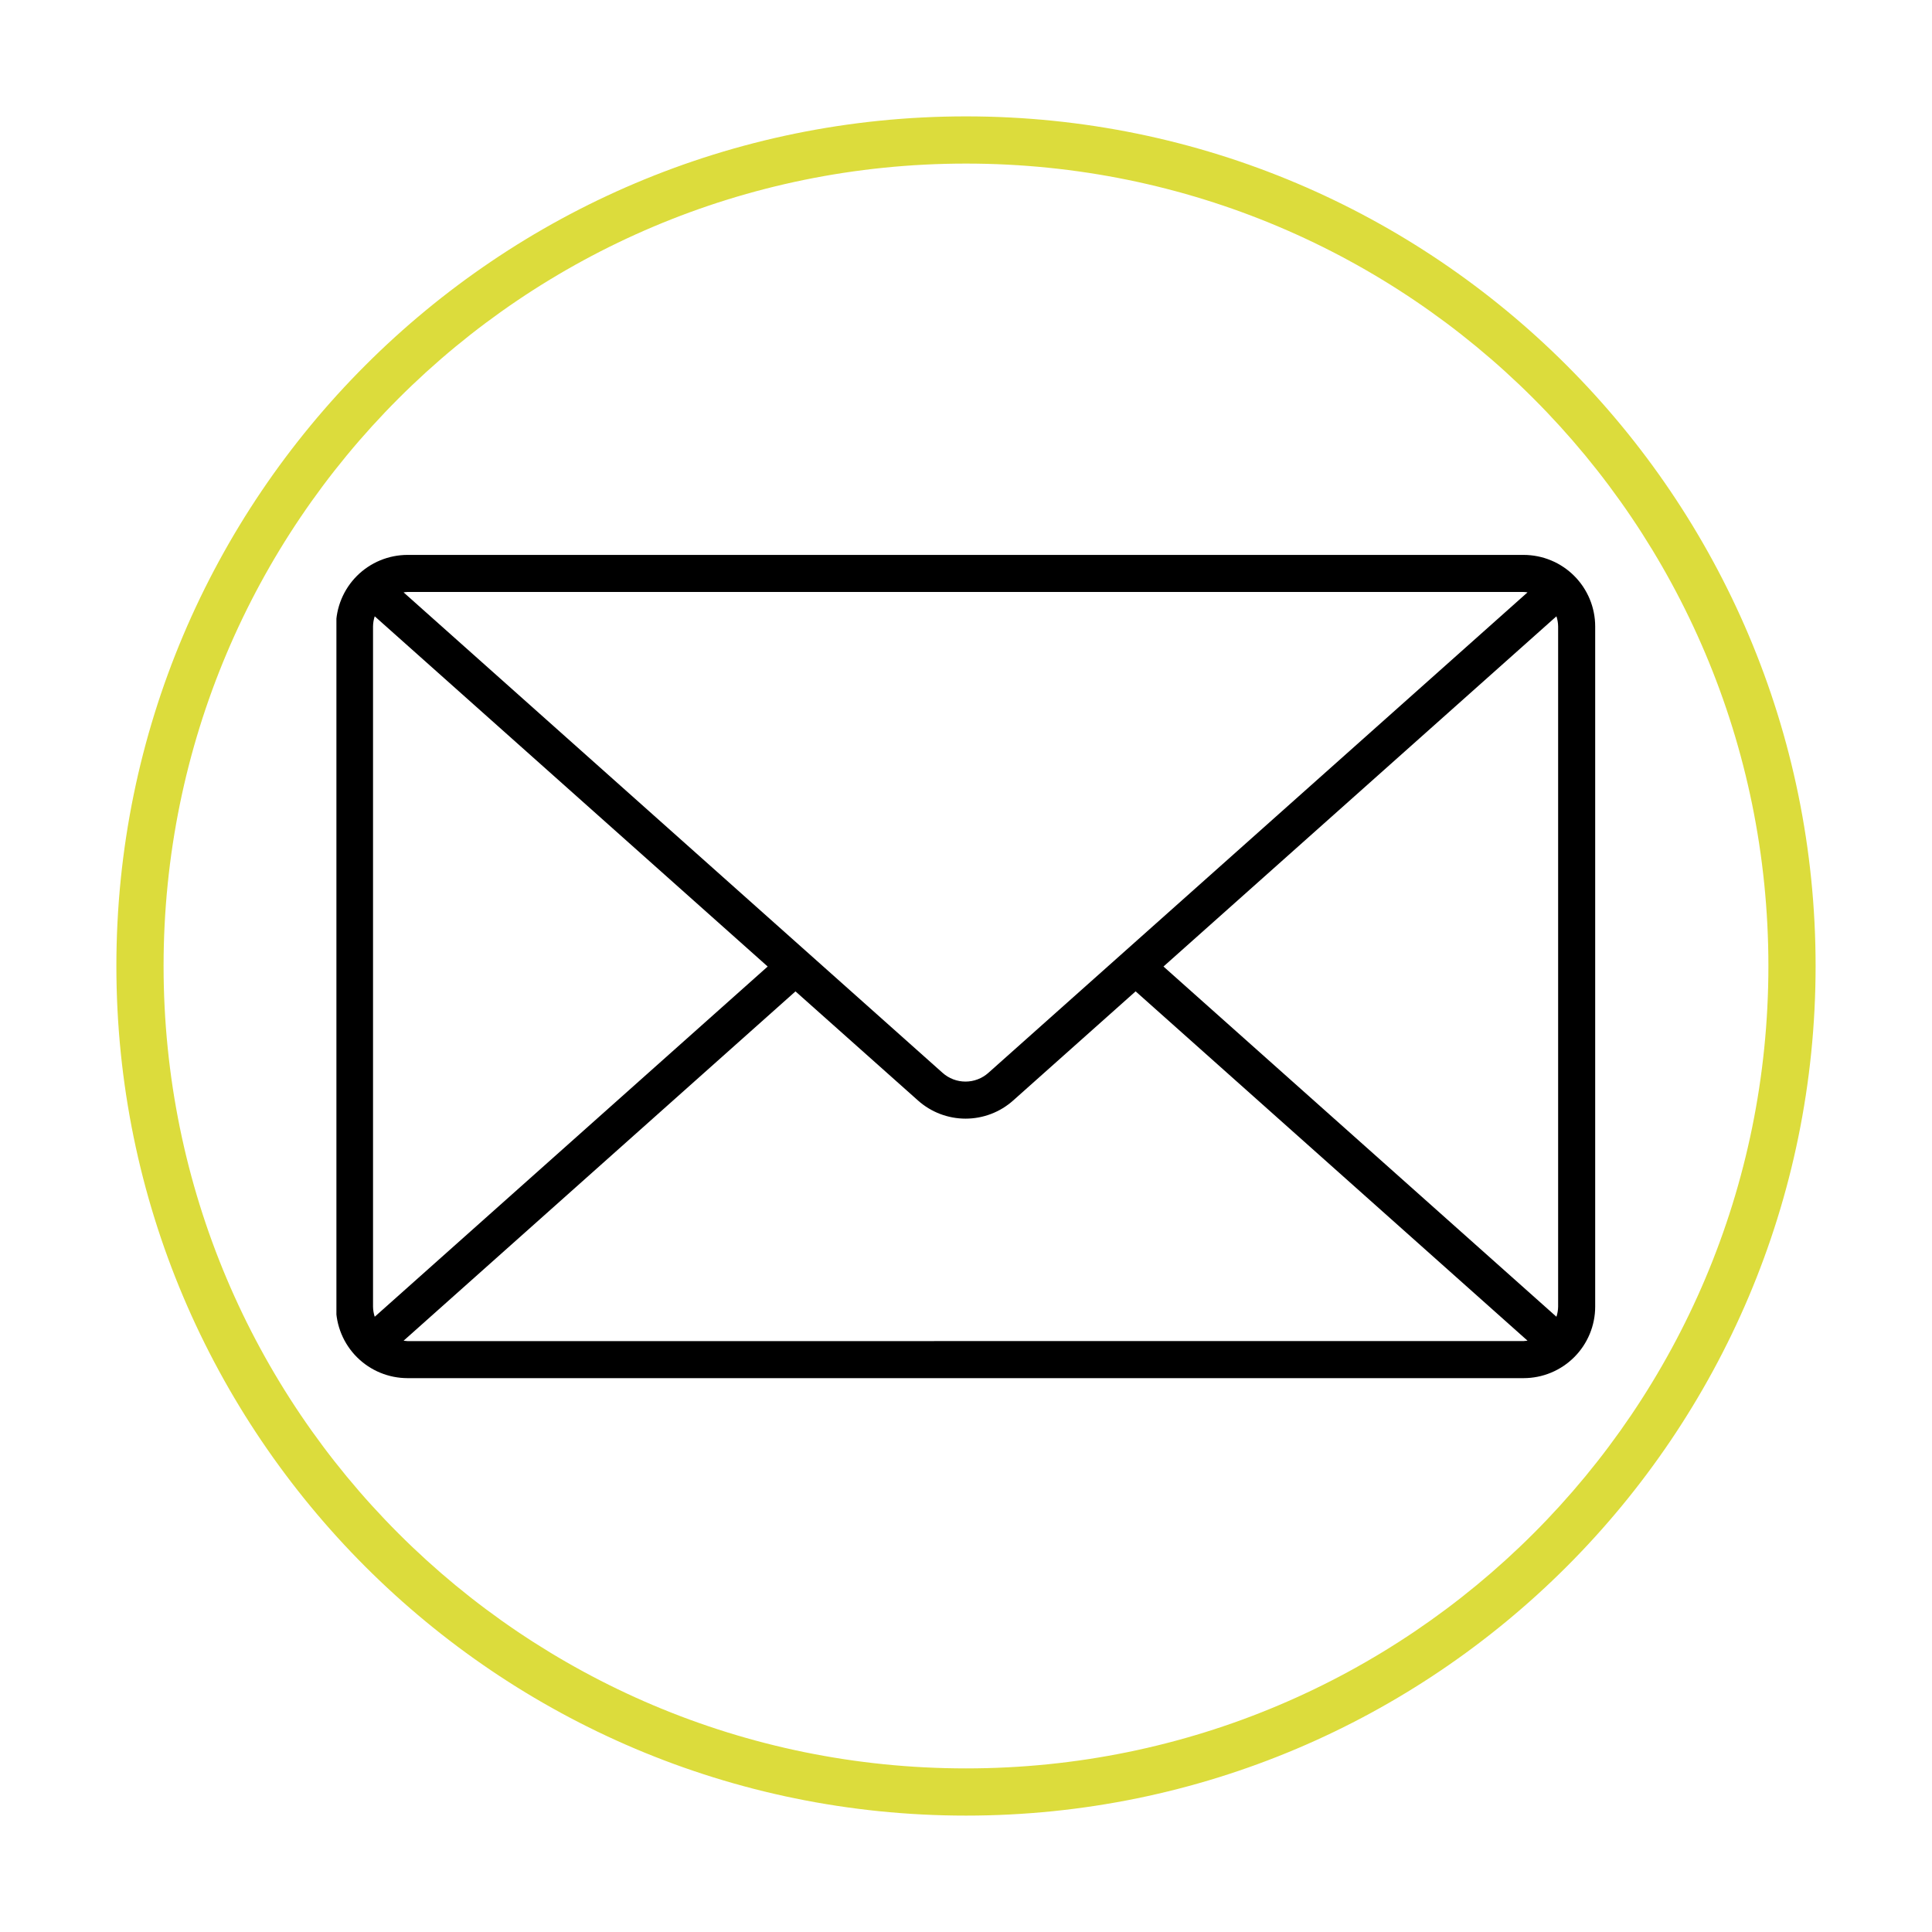 <svg version="1.0" preserveAspectRatio="xMidYMid meet" height="1080" viewBox="0 0 810 810" zoomAndPan="magnify" width="1080" xmlns:xlink="http://www.w3.org/1999/xlink" xmlns="http://www.w3.org/2000/svg"><defs><clipPath id="9a201ad722"><path clip-rule="nonzero" d="M 48.793 48.793 L 761.293 48.793 L 761.293 761.293 L 48.793 761.293 Z M 48.793 48.793"></path></clipPath><clipPath id="13ffe7f364"><path clip-rule="nonzero" d="M 141.043 232 L 669 232 L 669 578 L 141.043 578 Z M 141.043 232"></path></clipPath></defs><rect fill-opacity="1" height="972" y="-81" fill="#ffffff" width="972" x="-81"></rect><rect fill-opacity="1" height="972" y="-81" fill="#ffffff" width="972" x="-81"></rect><g clip-path="url(#9a201ad722)"><path fill-rule="nonzero" fill-opacity="1" d="M 404.996 48.793 C 208.387 48.793 48.793 208.387 48.793 404.996 C 48.793 601.605 208.387 761.199 404.996 761.199 C 601.605 761.199 761.199 601.605 761.199 404.996 C 761.199 208.387 601.605 48.793 404.996 48.793 Z M 404.996 68.582 C 590.91 68.582 741.41 219.082 741.41 404.996 C 741.41 590.91 590.91 741.41 404.996 741.41 C 219.082 741.41 68.582 590.91 68.582 404.996 C 68.582 219.082 219.082 68.582 404.996 68.582 Z M 404.996 68.582" fill="#dcdc3c"></path></g><g clip-path="url(#13ffe7f364)"><path fill-rule="nonzero" fill-opacity="1" d="M 638.793 232.648 L 170.844 232.648 C 169.863 232.652 168.883 232.699 167.906 232.797 C 166.93 232.895 165.957 233.039 164.996 233.23 C 164.031 233.422 163.082 233.664 162.141 233.949 C 161.203 234.234 160.277 234.566 159.371 234.941 C 158.465 235.316 157.578 235.738 156.711 236.199 C 155.848 236.664 155.004 237.168 154.188 237.715 C 153.371 238.258 152.586 238.844 151.828 239.465 C 151.066 240.09 150.34 240.746 149.645 241.441 C 148.953 242.137 148.293 242.863 147.668 243.621 C 147.047 244.379 146.461 245.168 145.918 245.984 C 145.371 246.801 144.867 247.641 144.402 248.508 C 143.941 249.371 143.52 250.258 143.145 251.168 C 142.766 252.074 142.438 252.996 142.152 253.938 C 141.863 254.875 141.625 255.824 141.434 256.789 C 141.242 257.75 141.098 258.723 141 259.699 C 140.902 260.676 140.852 261.656 140.852 262.637 L 140.852 547.805 C 140.852 548.785 140.902 549.766 141 550.742 C 141.098 551.719 141.242 552.688 141.434 553.652 C 141.625 554.613 141.863 555.566 142.152 556.504 C 142.438 557.445 142.766 558.367 143.145 559.273 C 143.52 560.184 143.941 561.066 144.402 561.934 C 144.867 562.801 145.371 563.641 145.918 564.457 C 146.461 565.273 147.047 566.059 147.668 566.82 C 148.293 567.578 148.953 568.305 149.645 569 C 150.34 569.691 151.066 570.352 151.828 570.977 C 152.586 571.598 153.371 572.184 154.188 572.727 C 155.004 573.273 155.848 573.777 156.711 574.242 C 157.578 574.703 158.465 575.125 159.371 575.5 C 160.277 575.875 161.203 576.207 162.141 576.492 C 163.082 576.777 164.031 577.016 164.996 577.211 C 165.957 577.402 166.93 577.547 167.906 577.645 C 168.883 577.742 169.863 577.789 170.844 577.793 L 638.793 577.793 C 639.777 577.789 640.754 577.742 641.73 577.645 C 642.711 577.547 643.68 577.402 644.645 577.211 C 645.605 577.02 646.559 576.781 647.496 576.492 C 648.438 576.207 649.359 575.879 650.266 575.5 C 651.176 575.125 652.062 574.707 652.926 574.242 C 653.793 573.781 654.633 573.273 655.449 572.73 C 656.266 572.184 657.055 571.598 657.816 570.977 C 658.574 570.352 659.301 569.695 659.996 569 C 660.691 568.305 661.348 567.578 661.973 566.82 C 662.594 566.062 663.18 565.273 663.727 564.457 C 664.27 563.641 664.777 562.801 665.238 561.934 C 665.703 561.07 666.121 560.184 666.5 559.277 C 666.875 558.367 667.207 557.445 667.492 556.508 C 667.777 555.566 668.016 554.617 668.207 553.652 C 668.402 552.691 668.547 551.719 668.645 550.742 C 668.738 549.766 668.789 548.785 668.789 547.805 L 668.789 262.637 C 668.789 261.656 668.738 260.676 668.645 259.699 C 668.547 258.723 668.402 257.75 668.207 256.789 C 668.016 255.824 667.777 254.875 667.492 253.934 C 667.207 252.996 666.875 252.07 666.5 251.164 C 666.121 250.258 665.703 249.371 665.238 248.508 C 664.777 247.641 664.27 246.801 663.727 245.984 C 663.18 245.168 662.594 244.379 661.973 243.621 C 661.348 242.859 660.691 242.133 659.996 241.441 C 659.301 240.746 658.574 240.086 657.816 239.465 C 657.055 238.84 656.266 238.258 655.449 237.711 C 654.633 237.164 653.793 236.66 652.926 236.199 C 652.062 235.734 651.176 235.316 650.266 234.938 C 649.359 234.562 648.438 234.234 647.496 233.945 C 646.559 233.66 645.605 233.422 644.645 233.23 C 643.68 233.039 642.711 232.895 641.73 232.797 C 640.754 232.699 639.777 232.652 638.793 232.648 Z M 487.793 405.219 L 652.543 258.387 C 652.996 259.77 653.234 261.184 653.254 262.637 L 653.254 547.805 C 653.234 549.258 652.996 550.672 652.543 552.055 Z M 638.777 248.191 C 639.328 248.211 639.875 248.266 640.418 248.355 L 414.387 449.793 C 413.73 450.379 413.027 450.898 412.277 451.355 C 411.527 451.812 410.742 452.195 409.922 452.508 C 409.102 452.82 408.258 453.059 407.395 453.219 C 406.531 453.375 405.66 453.457 404.781 453.457 C 403.902 453.457 403.031 453.375 402.168 453.219 C 401.305 453.059 400.461 452.82 399.641 452.508 C 398.82 452.195 398.035 451.812 397.285 451.355 C 396.535 450.898 395.832 450.379 395.176 449.793 L 169.207 248.355 C 169.75 248.266 170.297 248.211 170.844 248.191 Z M 157.105 552.055 C 156.652 550.672 156.414 549.258 156.395 547.805 L 156.395 262.637 C 156.414 261.184 156.652 259.77 157.105 258.387 L 321.852 405.219 Z M 170.844 562.266 C 170.297 562.242 169.75 562.188 169.207 562.102 L 333.512 415.641 L 384.879 461.395 C 385.559 462 386.262 462.574 386.992 463.113 C 387.727 463.656 388.48 464.164 389.258 464.637 C 390.035 465.109 390.832 465.543 391.648 465.945 C 392.465 466.344 393.301 466.707 394.148 467.031 C 395 467.355 395.863 467.641 396.738 467.883 C 397.617 468.129 398.5 468.336 399.395 468.5 C 400.289 468.664 401.191 468.789 402.098 468.871 C 403.004 468.953 403.91 468.996 404.82 468.996 C 405.73 468.996 406.641 468.953 407.547 468.871 C 408.453 468.789 409.352 468.664 410.246 468.5 C 411.141 468.336 412.027 468.129 412.902 467.883 C 413.781 467.641 414.641 467.355 415.492 467.031 C 416.344 466.707 417.176 466.344 417.992 465.945 C 418.812 465.543 419.609 465.109 420.387 464.637 C 421.164 464.164 421.918 463.656 422.648 463.113 C 423.379 462.574 424.086 462 424.766 461.395 L 476.117 415.629 L 640.422 562.086 C 639.879 562.172 639.332 562.227 638.781 562.25 Z M 170.844 562.266" fill="#000000"></path></g></svg>